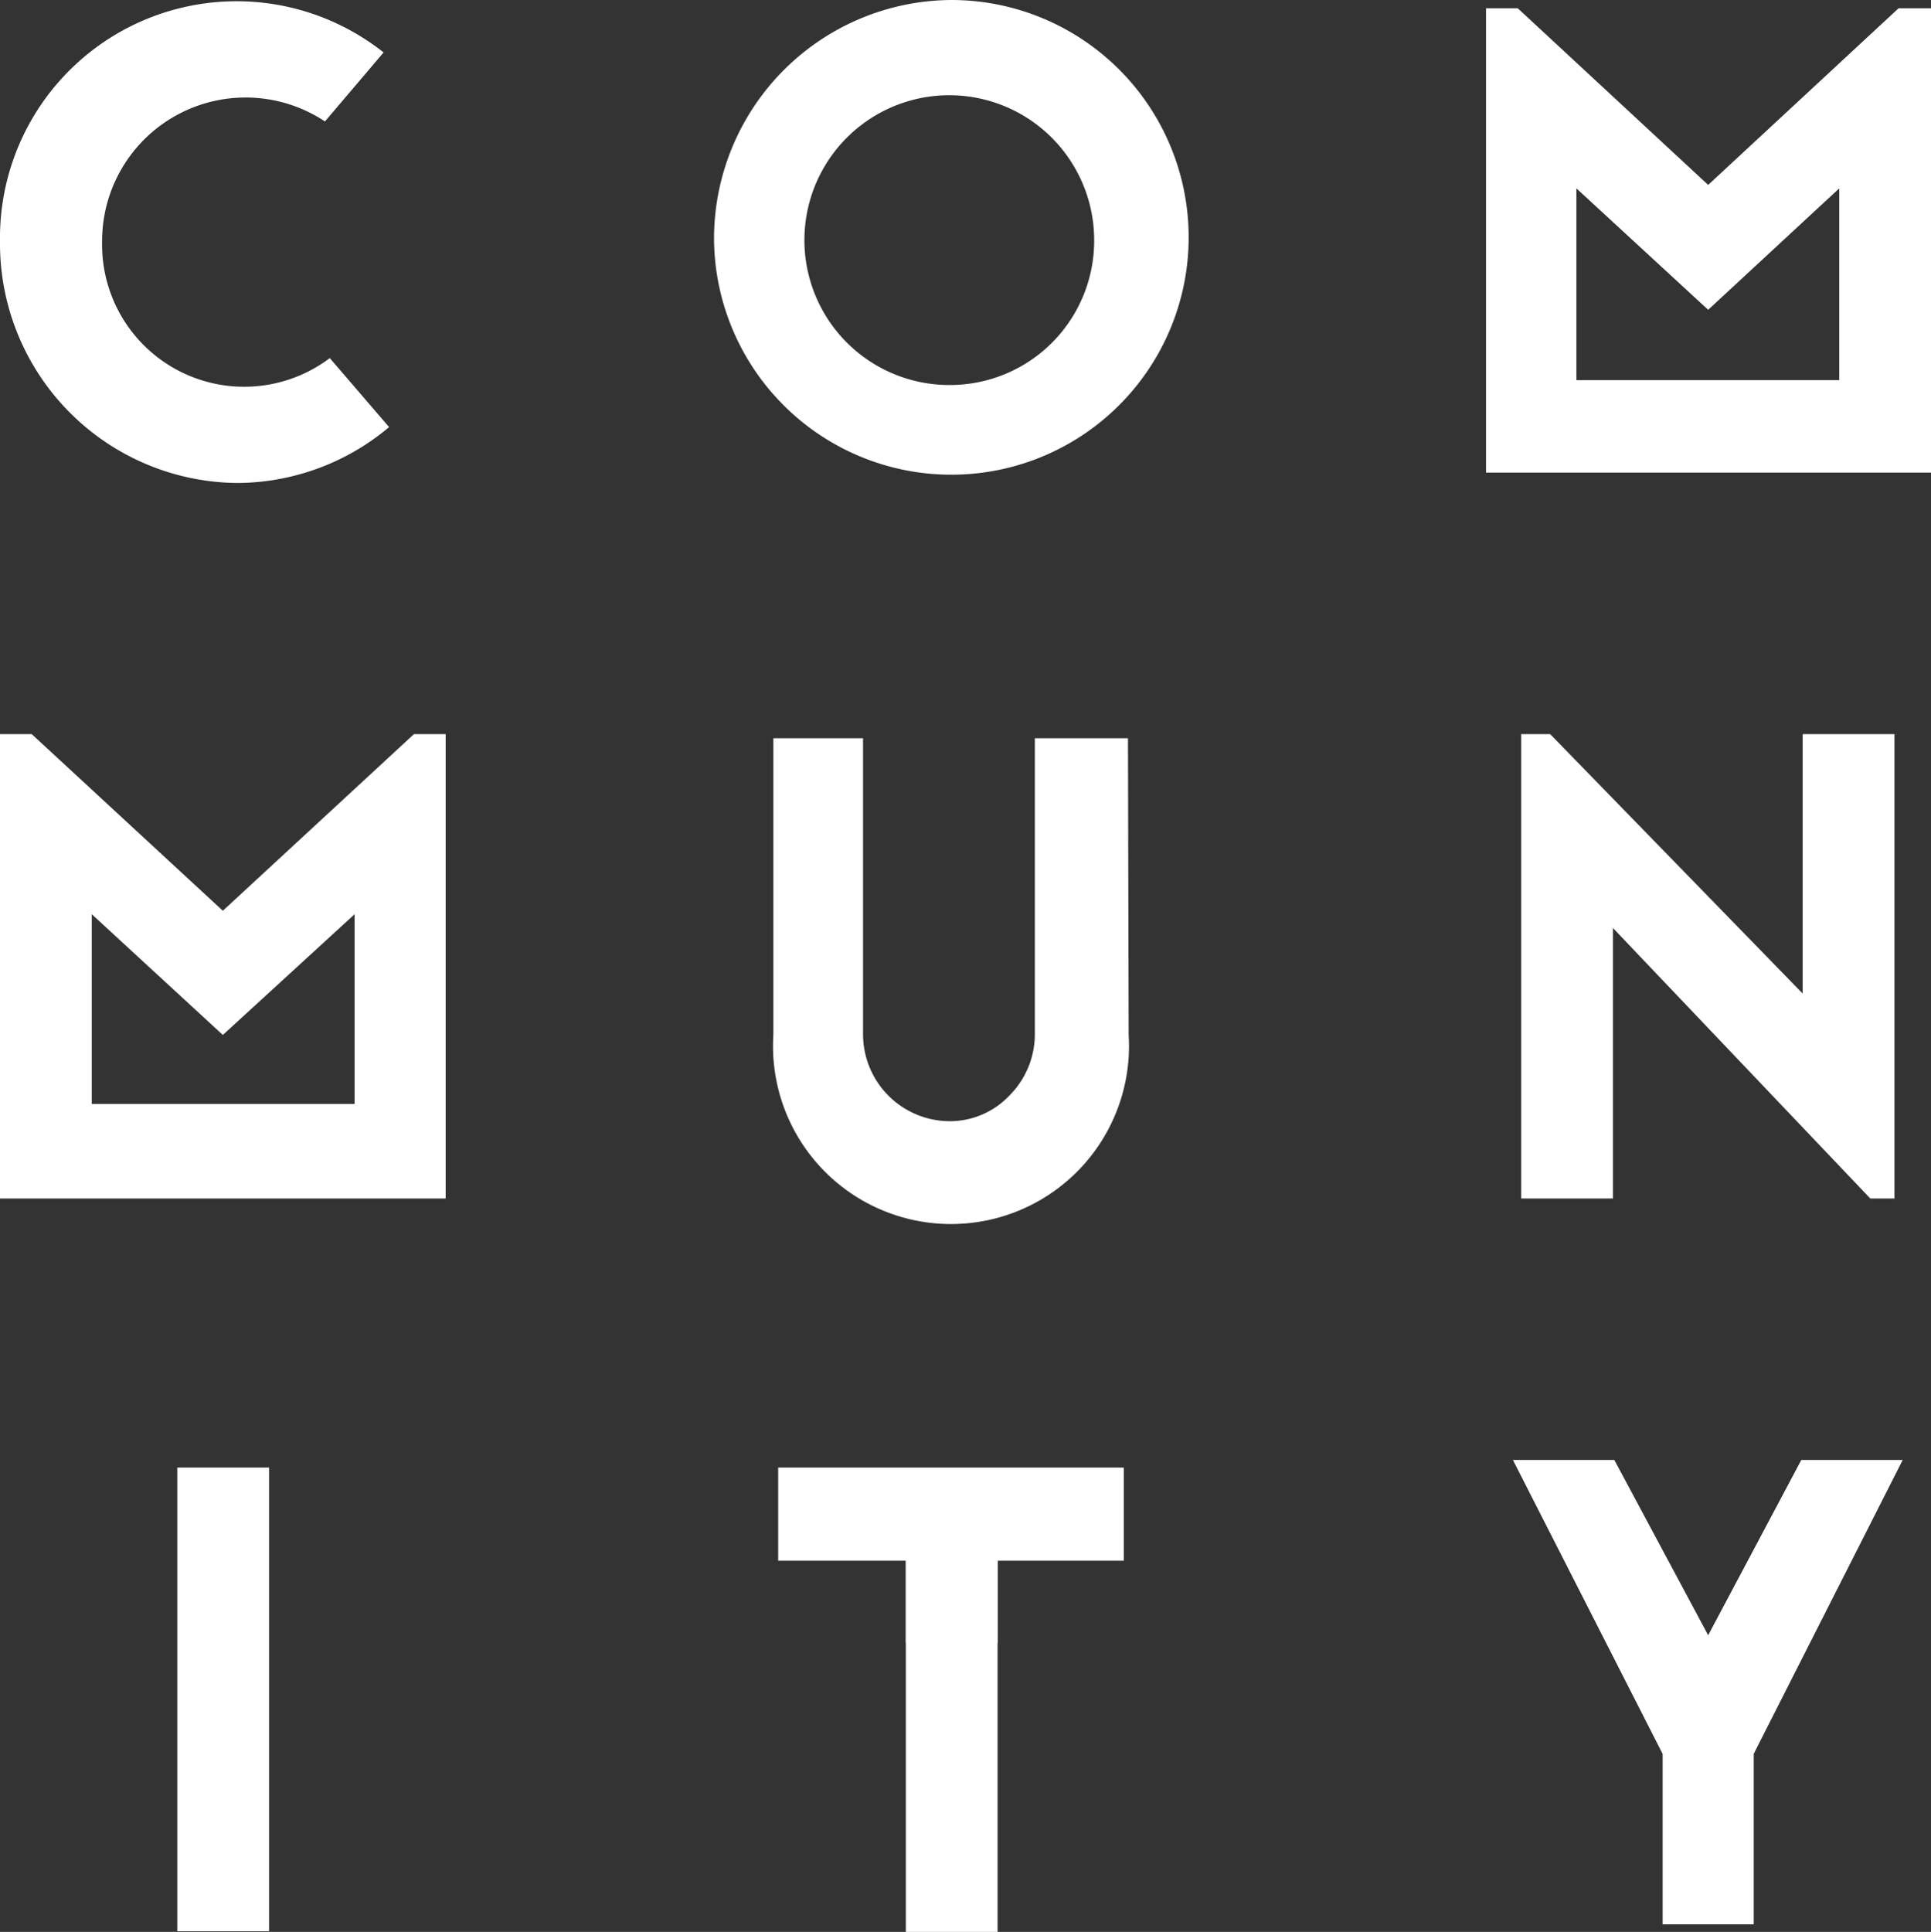 <svg xmlns="http://www.w3.org/2000/svg" xmlns:xlink="http://www.w3.org/1999/xlink" viewBox="0 0 27.99 28"><rect x="0" y="0" width="27.99" height="28" fill="#333333" stroke="none"/><defs><style>.cls-1{fill:none;}.cls-2{fill:#fff;}.cls-3{clip-path:url(#clip-path);}</style><clipPath id="clip-path" transform="translate(0 0)"><rect class="cls-1" width="27.99" height="28"/></clipPath></defs><title>Asset 5</title><g id="Layer_2" data-name="Layer 2"><g id="MOB_first" data-name="MOB first"><polyline class="cls-2" points="14.46 23.81 14.46 22.62 16.29 22.62 16.29 21.27 11.28 21.27 11.28 22.62 13.13 22.62 13.13 23.81"/><polygon class="cls-2" points="13.13 22.34 13.13 28 14.46 28 14.46 22.26 13.13 22.34"/><rect class="cls-2" x="2.57" y="21.27" width="1.33" height="6.72"/><polygon class="cls-2" points="26.11 21.16 24.76 23.7 23.4 21.16 21.93 21.16 24.1 25.42 24.1 27.89 25.42 27.89 25.42 25.42 27.58 21.16 26.11 21.16"/><g class="cls-3"><path class="cls-2" d="M16.35,10.7H15V15h0a1.26,1.26,0,0,1-.37.88,1.19,1.19,0,0,1-.87.37,1.26,1.26,0,0,1-1.25-1.26V10.7H11.21V15a2.58,2.58,0,1,0,5.15,0h0Z" transform="translate(0 0)"/></g><polygon class="cls-2" points="26.13 14.4 22.47 10.64 22.05 10.64 22.05 17.37 23.38 17.37 23.38 13.45 27.11 17.37 27.46 17.37 27.46 10.64 26.13 10.64 26.13 14.4"/><path class="cls-2" d="M5.14,13.25V16H1.33V13.25L3.23,15ZM6,10.64,3.23,13.2.46,10.64H0v6.73H6.46V10.64Z" transform="translate(0 0)"/><g class="cls-3"><path class="cls-2" d="M13.79,5.58a2.1,2.1,0,1,1,2.07-2.1,2.09,2.09,0,0,1-2.07,2.1m0-5.58a3.46,3.46,0,0,0-3.44,3.48A3.44,3.44,0,1,0,13.79,0" transform="translate(0 0)"/><path class="cls-2" d="M1.48,3.5A2.08,2.08,0,0,1,4.71,1.76l.85-1A3.43,3.43,0,0,0,0,3.5,3.47,3.47,0,0,0,3.44,7a3.44,3.44,0,0,0,2.2-.81l-.86-1A2.06,2.06,0,0,1,1.48,3.5" transform="translate(0 0)"/></g><path class="cls-2" d="M26.66,2.73V5.51H22.85V2.73l1.91,1.76ZM27.52.12,24.76,2.68,22,.12h-.46V6.85H28V.12Z" transform="translate(0 0)"/></g></g></svg>
